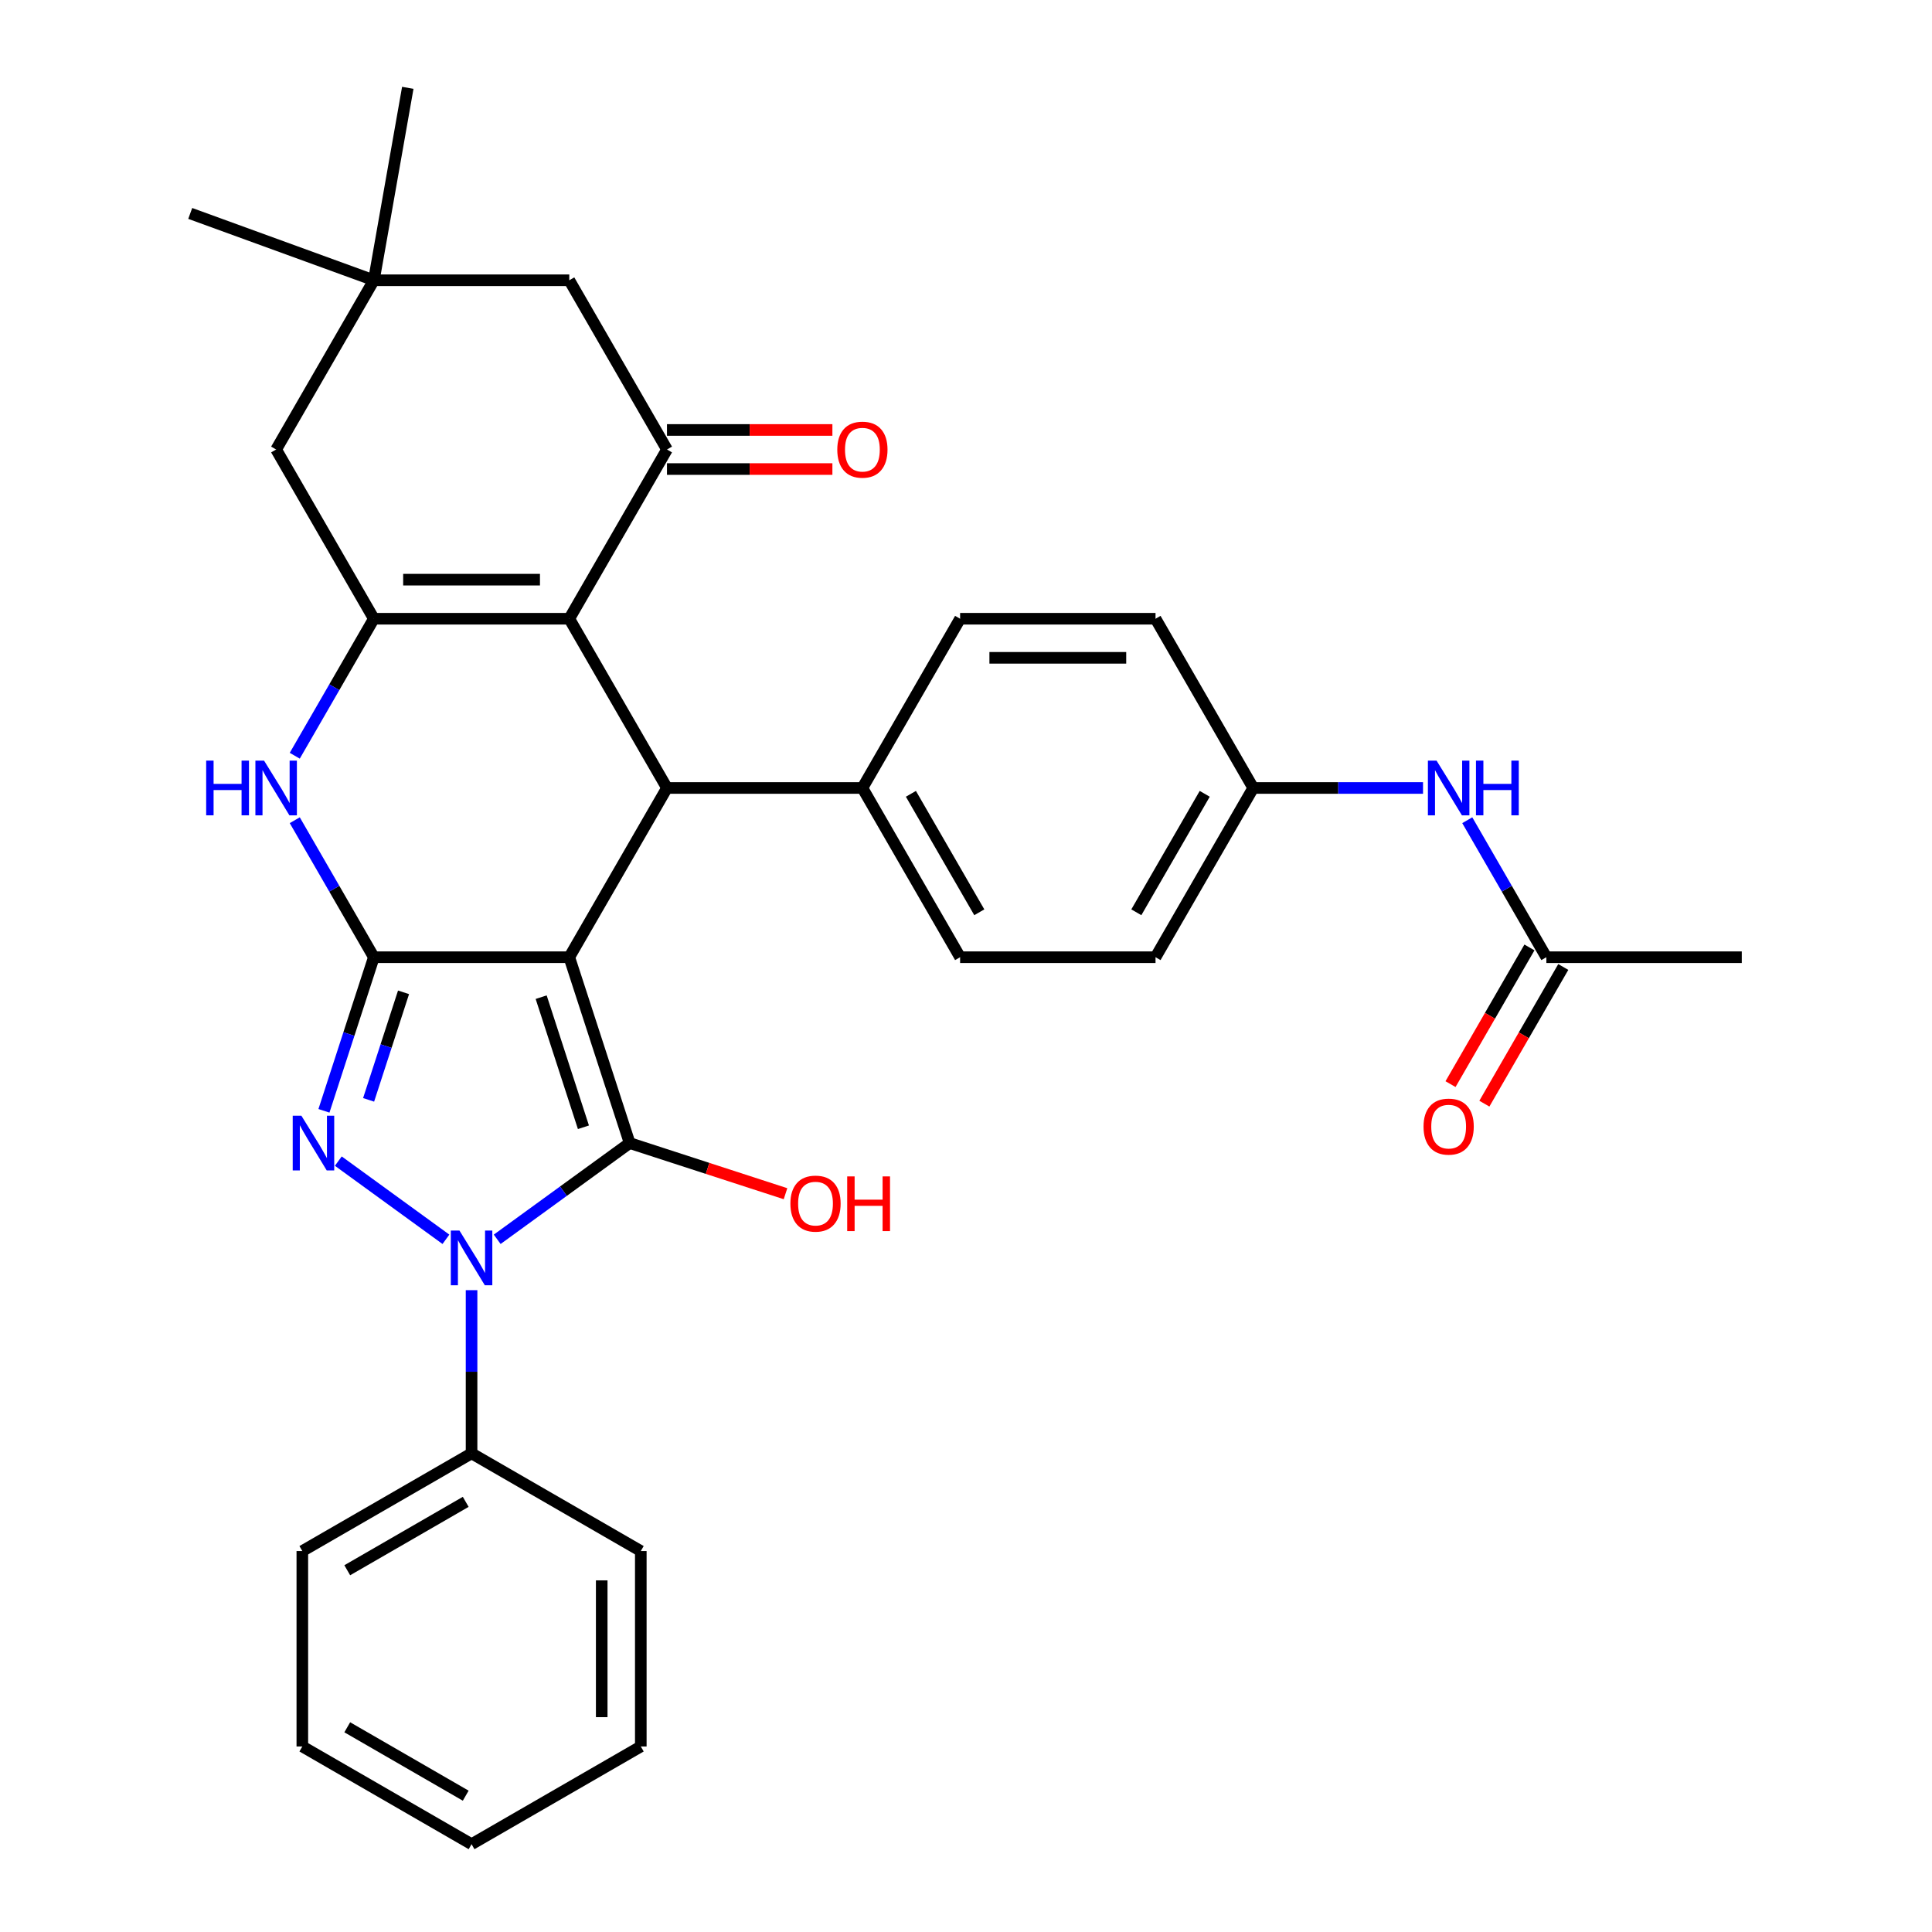 <?xml version='1.0' encoding='iso-8859-1'?>
<svg version='1.1' baseProfile='full'
              xmlns='http://www.w3.org/2000/svg'
                      xmlns:rdkit='http://www.rdkit.org/xml'
                      xmlns:xlink='http://www.w3.org/1999/xlink'
                  xml:space='preserve'
width='1000px' height='1000px' viewBox='0 0 1000 1000'>
<!-- END OF HEADER -->
<rect style='opacity:1.0;fill:#FFFFFF;stroke:none' width='1000' height='1000' x='0' y='0'> </rect>
<path class='bond-0' d='M 294.654,495.452 L 325.911,591.649' style='fill:none;fill-rule:evenodd;stroke:#000000;stroke-width:6px;stroke-linecap:butt;stroke-linejoin:miter;stroke-opacity:1' />
<path class='bond-0' d='M 280.104,516.133 L 301.983,583.471' style='fill:none;fill-rule:evenodd;stroke:#000000;stroke-width:6px;stroke-linecap:butt;stroke-linejoin:miter;stroke-opacity:1' />
<path class='bond-1' d='M 294.654,495.452 L 193.507,495.452' style='fill:none;fill-rule:evenodd;stroke:#000000;stroke-width:6px;stroke-linecap:butt;stroke-linejoin:miter;stroke-opacity:1' />
<path class='bond-5' d='M 294.654,495.452 L 345.228,407.855' style='fill:none;fill-rule:evenodd;stroke:#000000;stroke-width:6px;stroke-linecap:butt;stroke-linejoin:miter;stroke-opacity:1' />
<path class='bond-2' d='M 325.911,591.649 L 291.63,616.555' style='fill:none;fill-rule:evenodd;stroke:#000000;stroke-width:6px;stroke-linecap:butt;stroke-linejoin:miter;stroke-opacity:1' />
<path class='bond-2' d='M 291.63,616.555 L 257.349,641.462' style='fill:none;fill-rule:evenodd;stroke:#0000FF;stroke-width:6px;stroke-linecap:butt;stroke-linejoin:miter;stroke-opacity:1' />
<path class='bond-17' d='M 325.911,591.649 L 366.245,604.754' style='fill:none;fill-rule:evenodd;stroke:#000000;stroke-width:6px;stroke-linecap:butt;stroke-linejoin:miter;stroke-opacity:1' />
<path class='bond-17' d='M 366.245,604.754 L 406.579,617.86' style='fill:none;fill-rule:evenodd;stroke:#FF0000;stroke-width:6px;stroke-linecap:butt;stroke-linejoin:miter;stroke-opacity:1' />
<path class='bond-3' d='M 193.507,495.452 L 180.59,535.206' style='fill:none;fill-rule:evenodd;stroke:#000000;stroke-width:6px;stroke-linecap:butt;stroke-linejoin:miter;stroke-opacity:1' />
<path class='bond-3' d='M 180.59,535.206 L 167.673,574.96' style='fill:none;fill-rule:evenodd;stroke:#0000FF;stroke-width:6px;stroke-linecap:butt;stroke-linejoin:miter;stroke-opacity:1' />
<path class='bond-3' d='M 208.871,513.629 L 199.829,541.457' style='fill:none;fill-rule:evenodd;stroke:#000000;stroke-width:6px;stroke-linecap:butt;stroke-linejoin:miter;stroke-opacity:1' />
<path class='bond-3' d='M 199.829,541.457 L 190.787,569.285' style='fill:none;fill-rule:evenodd;stroke:#0000FF;stroke-width:6px;stroke-linecap:butt;stroke-linejoin:miter;stroke-opacity:1' />
<path class='bond-7' d='M 193.507,495.452 L 173.037,459.998' style='fill:none;fill-rule:evenodd;stroke:#000000;stroke-width:6px;stroke-linecap:butt;stroke-linejoin:miter;stroke-opacity:1' />
<path class='bond-7' d='M 173.037,459.998 L 152.568,424.544' style='fill:none;fill-rule:evenodd;stroke:#0000FF;stroke-width:6px;stroke-linecap:butt;stroke-linejoin:miter;stroke-opacity:1' />
<path class='bond-13' d='M 244.081,667.791 L 244.081,710.02' style='fill:none;fill-rule:evenodd;stroke:#0000FF;stroke-width:6px;stroke-linecap:butt;stroke-linejoin:miter;stroke-opacity:1' />
<path class='bond-13' d='M 244.081,710.02 L 244.081,752.25' style='fill:none;fill-rule:evenodd;stroke:#000000;stroke-width:6px;stroke-linecap:butt;stroke-linejoin:miter;stroke-opacity:1' />
<path class='bond-33' d='M 230.812,641.462 L 175.109,600.991' style='fill:none;fill-rule:evenodd;stroke:#0000FF;stroke-width:6px;stroke-linecap:butt;stroke-linejoin:miter;stroke-opacity:1' />
<path class='bond-4' d='M 294.654,320.259 L 345.228,407.855' style='fill:none;fill-rule:evenodd;stroke:#000000;stroke-width:6px;stroke-linecap:butt;stroke-linejoin:miter;stroke-opacity:1' />
<path class='bond-6' d='M 294.654,320.259 L 193.507,320.259' style='fill:none;fill-rule:evenodd;stroke:#000000;stroke-width:6px;stroke-linecap:butt;stroke-linejoin:miter;stroke-opacity:1' />
<path class='bond-6' d='M 279.482,300.029 L 208.679,300.029' style='fill:none;fill-rule:evenodd;stroke:#000000;stroke-width:6px;stroke-linecap:butt;stroke-linejoin:miter;stroke-opacity:1' />
<path class='bond-8' d='M 294.654,320.259 L 345.228,232.662' style='fill:none;fill-rule:evenodd;stroke:#000000;stroke-width:6px;stroke-linecap:butt;stroke-linejoin:miter;stroke-opacity:1' />
<path class='bond-11' d='M 345.228,407.855 L 446.376,407.855' style='fill:none;fill-rule:evenodd;stroke:#000000;stroke-width:6px;stroke-linecap:butt;stroke-linejoin:miter;stroke-opacity:1' />
<path class='bond-9' d='M 193.507,320.259 L 142.933,232.662' style='fill:none;fill-rule:evenodd;stroke:#000000;stroke-width:6px;stroke-linecap:butt;stroke-linejoin:miter;stroke-opacity:1' />
<path class='bond-32' d='M 193.507,320.259 L 173.037,355.713' style='fill:none;fill-rule:evenodd;stroke:#000000;stroke-width:6px;stroke-linecap:butt;stroke-linejoin:miter;stroke-opacity:1' />
<path class='bond-32' d='M 173.037,355.713 L 152.568,391.167' style='fill:none;fill-rule:evenodd;stroke:#0000FF;stroke-width:6px;stroke-linecap:butt;stroke-linejoin:miter;stroke-opacity:1' />
<path class='bond-12' d='M 345.228,232.662 L 294.654,145.066' style='fill:none;fill-rule:evenodd;stroke:#000000;stroke-width:6px;stroke-linecap:butt;stroke-linejoin:miter;stroke-opacity:1' />
<path class='bond-16' d='M 345.228,242.777 L 388.038,242.777' style='fill:none;fill-rule:evenodd;stroke:#000000;stroke-width:6px;stroke-linecap:butt;stroke-linejoin:miter;stroke-opacity:1' />
<path class='bond-16' d='M 388.038,242.777 L 430.847,242.777' style='fill:none;fill-rule:evenodd;stroke:#FF0000;stroke-width:6px;stroke-linecap:butt;stroke-linejoin:miter;stroke-opacity:1' />
<path class='bond-16' d='M 345.228,222.547 L 388.038,222.547' style='fill:none;fill-rule:evenodd;stroke:#000000;stroke-width:6px;stroke-linecap:butt;stroke-linejoin:miter;stroke-opacity:1' />
<path class='bond-16' d='M 388.038,222.547 L 430.847,222.547' style='fill:none;fill-rule:evenodd;stroke:#FF0000;stroke-width:6px;stroke-linecap:butt;stroke-linejoin:miter;stroke-opacity:1' />
<path class='bond-35' d='M 142.933,232.662 L 193.507,145.066' style='fill:none;fill-rule:evenodd;stroke:#000000;stroke-width:6px;stroke-linecap:butt;stroke-linejoin:miter;stroke-opacity:1' />
<path class='bond-10' d='M 193.507,145.066 L 294.654,145.066' style='fill:none;fill-rule:evenodd;stroke:#000000;stroke-width:6px;stroke-linecap:butt;stroke-linejoin:miter;stroke-opacity:1' />
<path class='bond-24' d='M 193.507,145.066 L 98.459,110.471' style='fill:none;fill-rule:evenodd;stroke:#000000;stroke-width:6px;stroke-linecap:butt;stroke-linejoin:miter;stroke-opacity:1' />
<path class='bond-25' d='M 193.507,145.066 L 211.071,45.455' style='fill:none;fill-rule:evenodd;stroke:#000000;stroke-width:6px;stroke-linecap:butt;stroke-linejoin:miter;stroke-opacity:1' />
<path class='bond-19' d='M 446.376,407.855 L 496.95,495.452' style='fill:none;fill-rule:evenodd;stroke:#000000;stroke-width:6px;stroke-linecap:butt;stroke-linejoin:miter;stroke-opacity:1' />
<path class='bond-19' d='M 471.482,410.88 L 506.883,472.198' style='fill:none;fill-rule:evenodd;stroke:#000000;stroke-width:6px;stroke-linecap:butt;stroke-linejoin:miter;stroke-opacity:1' />
<path class='bond-20' d='M 446.376,407.855 L 496.95,320.259' style='fill:none;fill-rule:evenodd;stroke:#000000;stroke-width:6px;stroke-linecap:butt;stroke-linejoin:miter;stroke-opacity:1' />
<path class='bond-27' d='M 244.081,752.25 L 156.484,802.824' style='fill:none;fill-rule:evenodd;stroke:#000000;stroke-width:6px;stroke-linecap:butt;stroke-linejoin:miter;stroke-opacity:1' />
<path class='bond-27' d='M 241.056,777.355 L 179.738,812.757' style='fill:none;fill-rule:evenodd;stroke:#000000;stroke-width:6px;stroke-linecap:butt;stroke-linejoin:miter;stroke-opacity:1' />
<path class='bond-28' d='M 244.081,752.25 L 331.677,802.824' style='fill:none;fill-rule:evenodd;stroke:#000000;stroke-width:6px;stroke-linecap:butt;stroke-linejoin:miter;stroke-opacity:1' />
<path class='bond-14' d='M 800.393,495.452 L 779.924,459.998' style='fill:none;fill-rule:evenodd;stroke:#000000;stroke-width:6px;stroke-linecap:butt;stroke-linejoin:miter;stroke-opacity:1' />
<path class='bond-14' d='M 779.924,459.998 L 759.455,424.544' style='fill:none;fill-rule:evenodd;stroke:#0000FF;stroke-width:6px;stroke-linecap:butt;stroke-linejoin:miter;stroke-opacity:1' />
<path class='bond-18' d='M 791.634,490.394 L 771.211,525.768' style='fill:none;fill-rule:evenodd;stroke:#000000;stroke-width:6px;stroke-linecap:butt;stroke-linejoin:miter;stroke-opacity:1' />
<path class='bond-18' d='M 771.211,525.768 L 750.787,561.142' style='fill:none;fill-rule:evenodd;stroke:#FF0000;stroke-width:6px;stroke-linecap:butt;stroke-linejoin:miter;stroke-opacity:1' />
<path class='bond-18' d='M 809.153,500.509 L 788.73,535.883' style='fill:none;fill-rule:evenodd;stroke:#000000;stroke-width:6px;stroke-linecap:butt;stroke-linejoin:miter;stroke-opacity:1' />
<path class='bond-18' d='M 788.73,535.883 L 768.307,571.257' style='fill:none;fill-rule:evenodd;stroke:#FF0000;stroke-width:6px;stroke-linecap:butt;stroke-linejoin:miter;stroke-opacity:1' />
<path class='bond-26' d='M 800.393,495.452 L 901.541,495.452' style='fill:none;fill-rule:evenodd;stroke:#000000;stroke-width:6px;stroke-linecap:butt;stroke-linejoin:miter;stroke-opacity:1' />
<path class='bond-15' d='M 736.551,407.855 L 692.611,407.855' style='fill:none;fill-rule:evenodd;stroke:#0000FF;stroke-width:6px;stroke-linecap:butt;stroke-linejoin:miter;stroke-opacity:1' />
<path class='bond-15' d='M 692.611,407.855 L 648.672,407.855' style='fill:none;fill-rule:evenodd;stroke:#000000;stroke-width:6px;stroke-linecap:butt;stroke-linejoin:miter;stroke-opacity:1' />
<path class='bond-23' d='M 496.95,495.452 L 598.098,495.452' style='fill:none;fill-rule:evenodd;stroke:#000000;stroke-width:6px;stroke-linecap:butt;stroke-linejoin:miter;stroke-opacity:1' />
<path class='bond-22' d='M 496.95,320.259 L 598.098,320.259' style='fill:none;fill-rule:evenodd;stroke:#000000;stroke-width:6px;stroke-linecap:butt;stroke-linejoin:miter;stroke-opacity:1' />
<path class='bond-22' d='M 512.122,340.488 L 582.926,340.488' style='fill:none;fill-rule:evenodd;stroke:#000000;stroke-width:6px;stroke-linecap:butt;stroke-linejoin:miter;stroke-opacity:1' />
<path class='bond-21' d='M 648.672,407.855 L 598.098,320.259' style='fill:none;fill-rule:evenodd;stroke:#000000;stroke-width:6px;stroke-linecap:butt;stroke-linejoin:miter;stroke-opacity:1' />
<path class='bond-34' d='M 648.672,407.855 L 598.098,495.452' style='fill:none;fill-rule:evenodd;stroke:#000000;stroke-width:6px;stroke-linecap:butt;stroke-linejoin:miter;stroke-opacity:1' />
<path class='bond-34' d='M 623.566,410.88 L 588.165,472.198' style='fill:none;fill-rule:evenodd;stroke:#000000;stroke-width:6px;stroke-linecap:butt;stroke-linejoin:miter;stroke-opacity:1' />
<path class='bond-30' d='M 156.484,802.824 L 156.484,903.972' style='fill:none;fill-rule:evenodd;stroke:#000000;stroke-width:6px;stroke-linecap:butt;stroke-linejoin:miter;stroke-opacity:1' />
<path class='bond-29' d='M 331.677,802.824 L 331.677,903.972' style='fill:none;fill-rule:evenodd;stroke:#000000;stroke-width:6px;stroke-linecap:butt;stroke-linejoin:miter;stroke-opacity:1' />
<path class='bond-29' d='M 311.448,817.996 L 311.448,888.799' style='fill:none;fill-rule:evenodd;stroke:#000000;stroke-width:6px;stroke-linecap:butt;stroke-linejoin:miter;stroke-opacity:1' />
<path class='bond-31' d='M 331.677,903.972 L 244.081,954.545' style='fill:none;fill-rule:evenodd;stroke:#000000;stroke-width:6px;stroke-linecap:butt;stroke-linejoin:miter;stroke-opacity:1' />
<path class='bond-36' d='M 156.484,903.972 L 244.081,954.545' style='fill:none;fill-rule:evenodd;stroke:#000000;stroke-width:6px;stroke-linecap:butt;stroke-linejoin:miter;stroke-opacity:1' />
<path class='bond-36' d='M 179.738,894.038 L 241.056,929.44' style='fill:none;fill-rule:evenodd;stroke:#000000;stroke-width:6px;stroke-linecap:butt;stroke-linejoin:miter;stroke-opacity:1' />
<path  class='atom-3' d='M 237.821 636.942
L 247.101 651.942
Q 248.021 653.422, 249.501 656.102
Q 250.981 658.782, 251.061 658.942
L 251.061 636.942
L 254.821 636.942
L 254.821 665.262
L 250.941 665.262
L 240.981 648.862
Q 239.821 646.942, 238.581 644.742
Q 237.381 642.542, 237.021 641.862
L 237.021 665.262
L 233.341 665.262
L 233.341 636.942
L 237.821 636.942
' fill='#0000FF'/>
<path  class='atom-4' d='M 155.99 577.489
L 165.27 592.489
Q 166.19 593.969, 167.67 596.649
Q 169.15 599.329, 169.23 599.489
L 169.23 577.489
L 172.99 577.489
L 172.99 605.809
L 169.11 605.809
L 159.15 589.409
Q 157.99 587.489, 156.75 585.289
Q 155.55 583.089, 155.19 582.409
L 155.19 605.809
L 151.51 605.809
L 151.51 577.489
L 155.99 577.489
' fill='#0000FF'/>
<path  class='atom-8' d='M 106.713 393.695
L 110.553 393.695
L 110.553 405.735
L 125.033 405.735
L 125.033 393.695
L 128.873 393.695
L 128.873 422.015
L 125.033 422.015
L 125.033 408.935
L 110.553 408.935
L 110.553 422.015
L 106.713 422.015
L 106.713 393.695
' fill='#0000FF'/>
<path  class='atom-8' d='M 136.673 393.695
L 145.953 408.695
Q 146.873 410.175, 148.353 412.855
Q 149.833 415.535, 149.913 415.695
L 149.913 393.695
L 153.673 393.695
L 153.673 422.015
L 149.793 422.015
L 139.833 405.615
Q 138.673 403.695, 137.433 401.495
Q 136.233 399.295, 135.873 398.615
L 135.873 422.015
L 132.193 422.015
L 132.193 393.695
L 136.673 393.695
' fill='#0000FF'/>
<path  class='atom-16' d='M 743.559 393.695
L 752.839 408.695
Q 753.759 410.175, 755.239 412.855
Q 756.719 415.535, 756.799 415.695
L 756.799 393.695
L 760.559 393.695
L 760.559 422.015
L 756.679 422.015
L 746.719 405.615
Q 745.559 403.695, 744.319 401.495
Q 743.119 399.295, 742.759 398.615
L 742.759 422.015
L 739.079 422.015
L 739.079 393.695
L 743.559 393.695
' fill='#0000FF'/>
<path  class='atom-16' d='M 763.959 393.695
L 767.799 393.695
L 767.799 405.735
L 782.279 405.735
L 782.279 393.695
L 786.119 393.695
L 786.119 422.015
L 782.279 422.015
L 782.279 408.935
L 767.799 408.935
L 767.799 422.015
L 763.959 422.015
L 763.959 393.695
' fill='#0000FF'/>
<path  class='atom-17' d='M 433.376 232.742
Q 433.376 225.942, 436.736 222.142
Q 440.096 218.342, 446.376 218.342
Q 452.656 218.342, 456.016 222.142
Q 459.376 225.942, 459.376 232.742
Q 459.376 239.622, 455.976 243.542
Q 452.576 247.422, 446.376 247.422
Q 440.136 247.422, 436.736 243.542
Q 433.376 239.662, 433.376 232.742
M 446.376 244.222
Q 450.696 244.222, 453.016 241.342
Q 455.376 238.422, 455.376 232.742
Q 455.376 227.182, 453.016 224.382
Q 450.696 221.542, 446.376 221.542
Q 442.056 221.542, 439.696 224.342
Q 437.376 227.142, 437.376 232.742
Q 437.376 238.462, 439.696 241.342
Q 442.056 244.222, 446.376 244.222
' fill='#FF0000'/>
<path  class='atom-18' d='M 409.108 622.985
Q 409.108 616.185, 412.468 612.385
Q 415.828 608.585, 422.108 608.585
Q 428.388 608.585, 431.748 612.385
Q 435.108 616.185, 435.108 622.985
Q 435.108 629.865, 431.708 633.785
Q 428.308 637.665, 422.108 637.665
Q 415.868 637.665, 412.468 633.785
Q 409.108 629.905, 409.108 622.985
M 422.108 634.465
Q 426.428 634.465, 428.748 631.585
Q 431.108 628.665, 431.108 622.985
Q 431.108 617.425, 428.748 614.625
Q 426.428 611.785, 422.108 611.785
Q 417.788 611.785, 415.428 614.585
Q 413.108 617.385, 413.108 622.985
Q 413.108 628.705, 415.428 631.585
Q 417.788 634.465, 422.108 634.465
' fill='#FF0000'/>
<path  class='atom-18' d='M 438.508 608.905
L 442.348 608.905
L 442.348 620.945
L 456.828 620.945
L 456.828 608.905
L 460.668 608.905
L 460.668 637.225
L 456.828 637.225
L 456.828 624.145
L 442.348 624.145
L 442.348 637.225
L 438.508 637.225
L 438.508 608.905
' fill='#FF0000'/>
<path  class='atom-19' d='M 736.819 583.128
Q 736.819 576.328, 740.179 572.528
Q 743.539 568.728, 749.819 568.728
Q 756.099 568.728, 759.459 572.528
Q 762.819 576.328, 762.819 583.128
Q 762.819 590.008, 759.419 593.928
Q 756.019 597.808, 749.819 597.808
Q 743.579 597.808, 740.179 593.928
Q 736.819 590.048, 736.819 583.128
M 749.819 594.608
Q 754.139 594.608, 756.459 591.728
Q 758.819 588.808, 758.819 583.128
Q 758.819 577.568, 756.459 574.768
Q 754.139 571.928, 749.819 571.928
Q 745.499 571.928, 743.139 574.728
Q 740.819 577.528, 740.819 583.128
Q 740.819 588.848, 743.139 591.728
Q 745.499 594.608, 749.819 594.608
' fill='#FF0000'/>
</svg>
